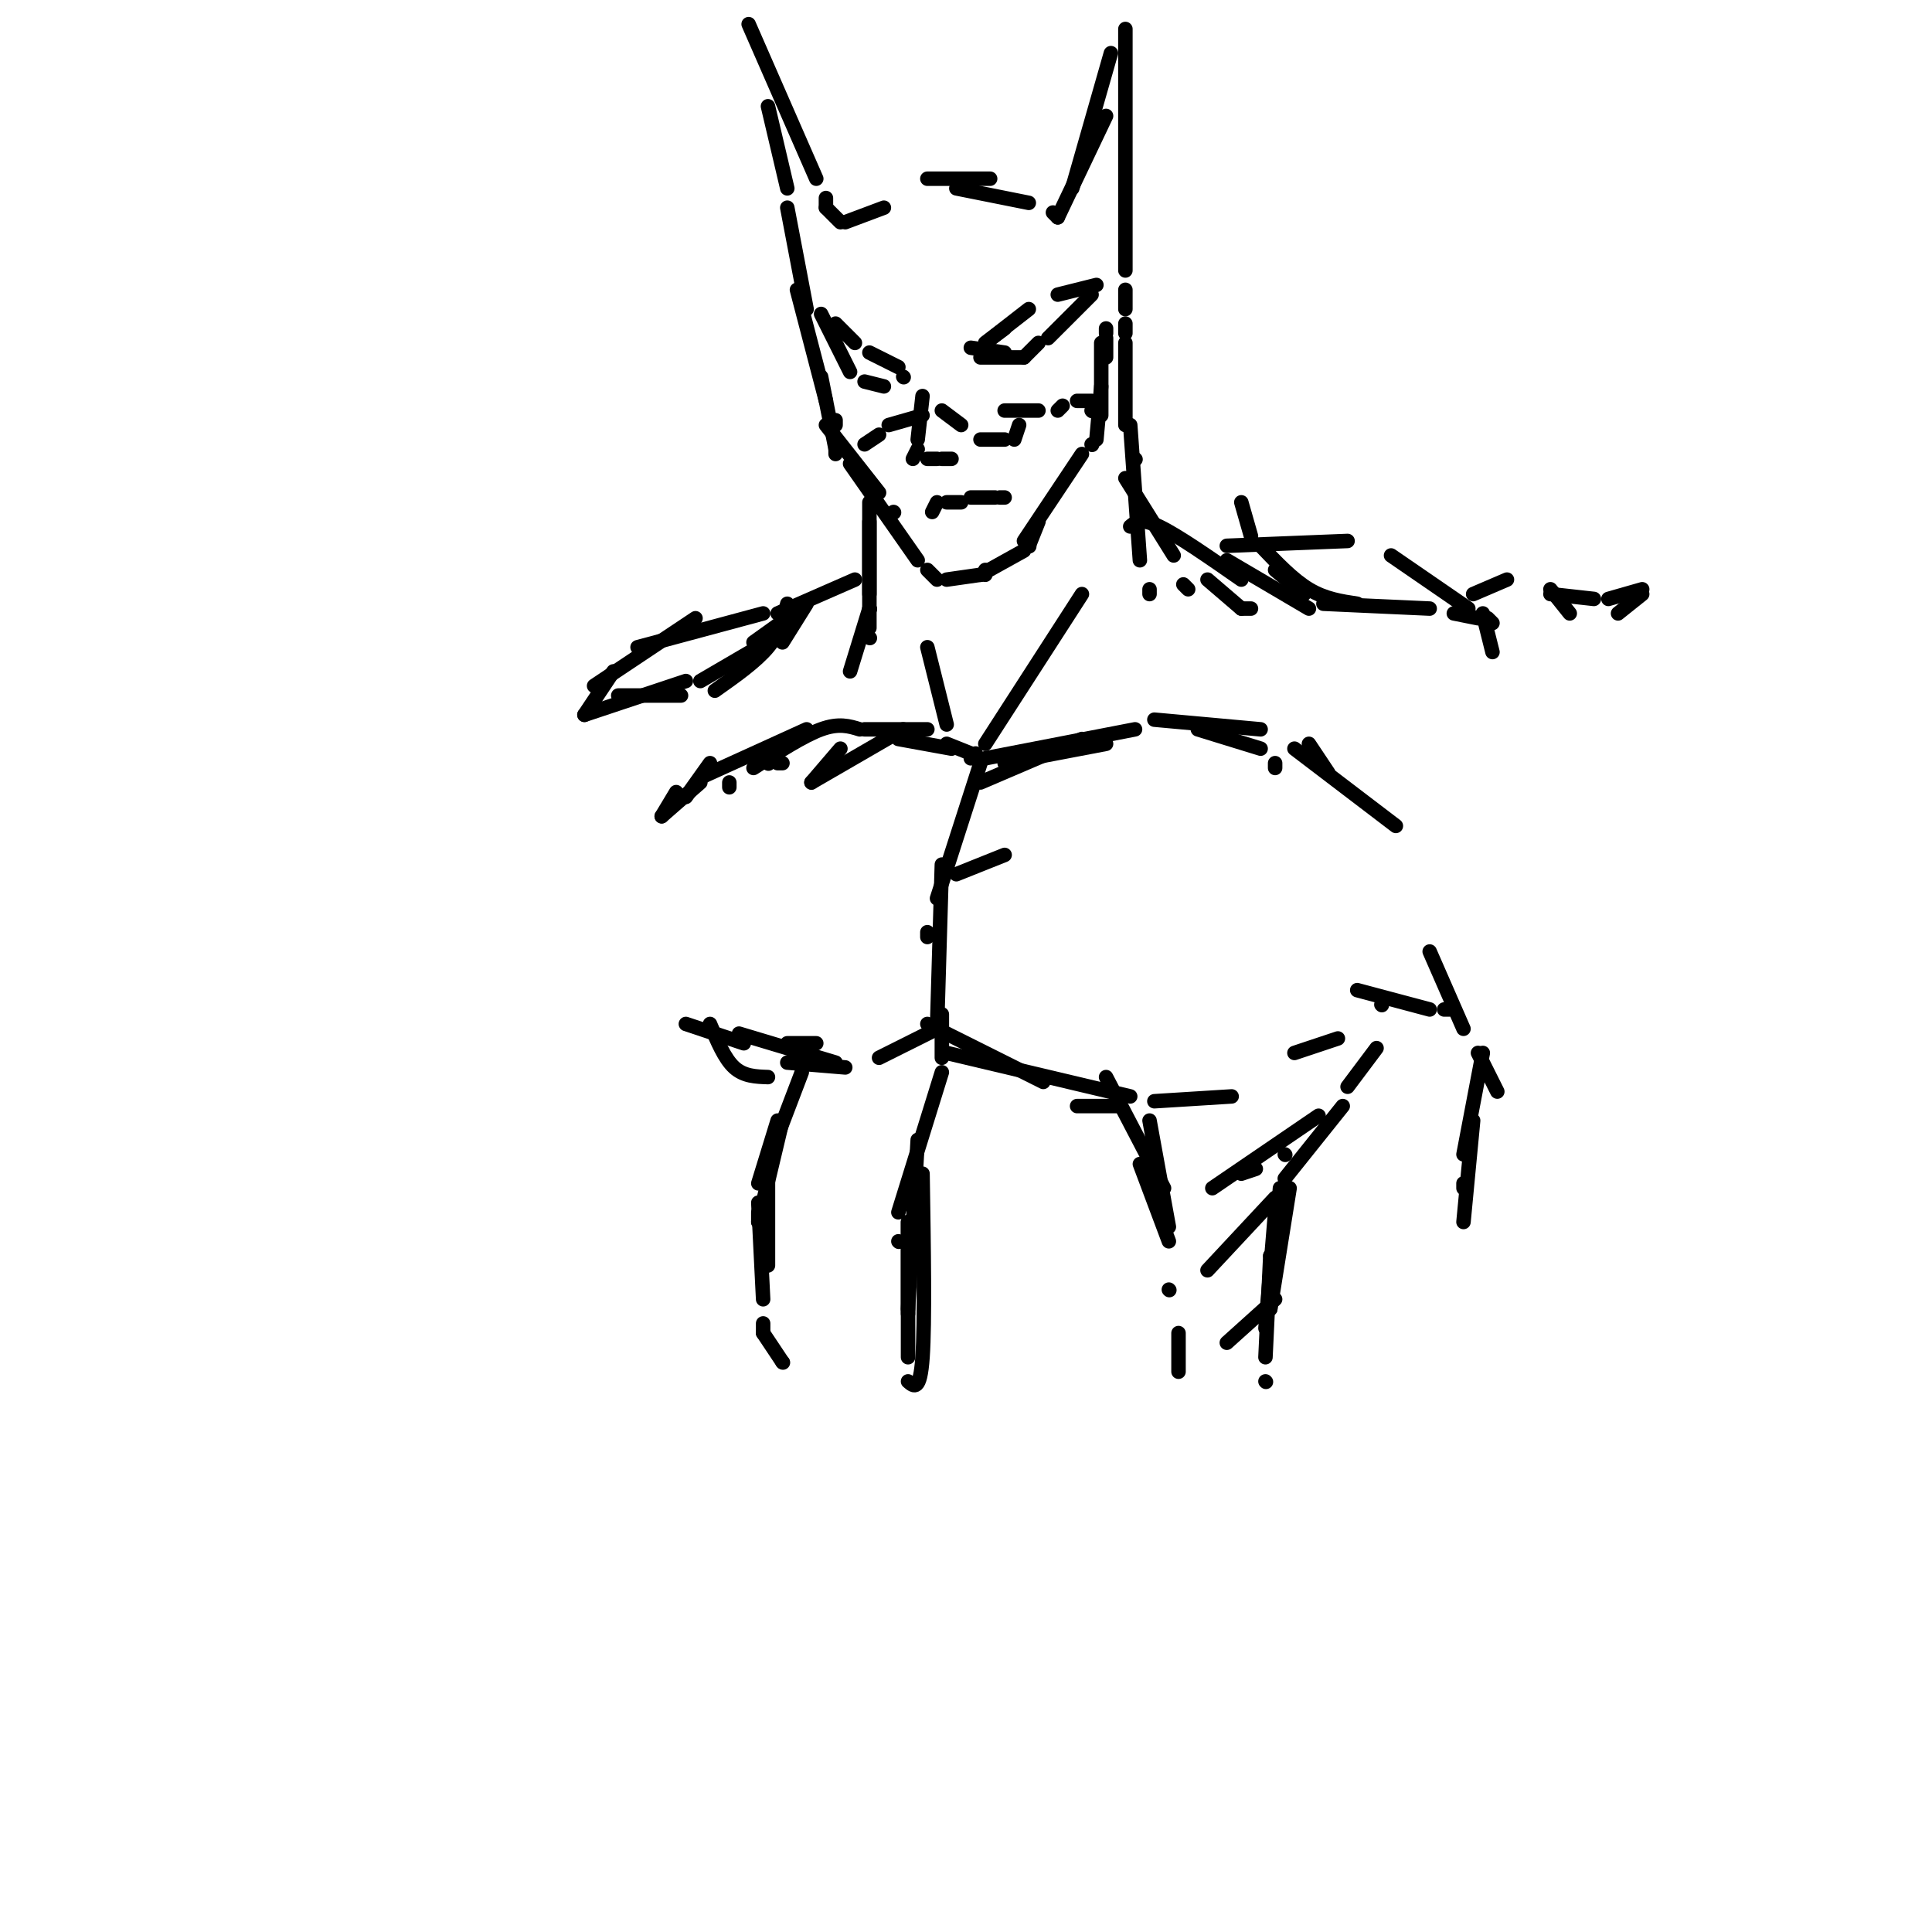 <svg viewBox='0 0 400 400' version='1.1' xmlns='http://www.w3.org/2000/svg' xmlns:xlink='http://www.w3.org/1999/xlink'><g fill='none' stroke='rgb(0,0,0)' stroke-width='3' stroke-linecap='round' stroke-linejoin='round'><path d='M165,60c0.000,0.000 6.000,23.000 6,23'/><path d='M173,87c0.000,0.000 0.000,1.000 0,1'/><path d='M170,78c0.000,0.000 3.000,15.000 3,15'/><path d='M173,94c0.000,0.000 0.000,-3.000 0,-3'/><path d='M171,88c0.000,0.000 11.000,14.000 11,14'/><path d='M185,106c0.000,0.000 0.100,0.100 0.1,0.1'/><path d='M176,96c0.000,0.000 14.000,20.000 14,20'/><path d='M192,118c0.000,0.000 2.000,2.000 2,2'/><path d='M196,120c0.000,0.000 7.000,-1.000 7,-1'/><path d='M204,119c0.000,0.000 0.000,-1.000 0,-1'/><path d='M203,119c0.000,0.000 9.000,-5.000 9,-5'/><path d='M213,113c0.000,0.000 0.100,0.100 0.1,0.1'/><path d='M213,113c0.000,0.000 2.000,-5.000 2,-5'/><path d='M212,112c0.000,0.000 12.000,-18.000 12,-18'/><path d='M226,92c0.000,0.000 0.100,0.100 0.1,0.1'/><path d='M227,91c0.000,0.000 1.000,-11.000 1,-11'/><path d='M228,71c0.000,0.000 0.000,15.000 0,15'/><path d='M167,64c0.000,0.000 -4.000,-21.000 -4,-21'/><path d='M163,39c0.000,0.000 -4.000,-17.000 -4,-17'/><path d='M155,5c0.000,0.000 14.000,32.000 14,32'/><path d='M171,41c0.000,0.000 0.000,2.000 0,2'/><path d='M171,43c0.000,0.000 3.000,3.000 3,3'/><path d='M175,46c0.000,0.000 8.000,-3.000 8,-3'/><path d='M192,37c0.000,0.000 13.000,0.000 13,0'/><path d='M198,39c0.000,0.000 15.000,3.000 15,3'/><path d='M218,44c0.000,0.000 1.000,1.000 1,1'/><path d='M219,45c0.000,0.000 10.000,-21.000 10,-21'/><path d='M222,39c0.000,0.000 8.000,-28.000 8,-28'/><path d='M233,6c0.000,0.000 0.000,50.000 0,50'/><path d='M233,60c0.000,0.000 0.000,4.000 0,4'/><path d='M233,67c0.000,0.000 0.000,2.000 0,2'/><path d='M233,71c0.000,0.000 0.000,17.000 0,17'/><path d='M235,95c0.000,0.000 0.100,0.100 0.1,0.1'/><path d='M234,88c0.000,0.000 2.000,28.000 2,28'/><path d='M238,122c0.000,0.000 0.000,1.000 0,1'/><path d='M180,104c0.000,0.000 0.000,19.000 0,19'/><path d='M180,126c0.000,0.000 0.100,0.100 0.1,0.1'/><path d='M180,108c0.000,0.000 0.000,22.000 0,22'/><path d='M180,132c0.000,0.000 0.100,0.100 0.1,0.1'/><path d='M229,74c0.000,0.000 0.000,-4.000 0,-4'/><path d='M229,69c0.000,0.000 0.000,-1.000 0,-1'/><path d='M204,71c0.000,0.000 4.000,-3.000 4,-3'/><path d='M204,71c0.000,0.000 9.000,-7.000 9,-7'/><path d='M219,61c0.000,0.000 8.000,-2.000 8,-2'/><path d='M226,61c0.000,0.000 -9.000,9.000 -9,9'/><path d='M215,71c0.000,0.000 -3.000,3.000 -3,3'/><path d='M212,74c0.000,0.000 -9.000,0.000 -9,0'/><path d='M201,72c0.000,0.000 7.000,1.000 7,1'/><path d='M186,76c0.000,0.000 -6.000,-3.000 -6,-3'/><path d='M177,71c0.000,0.000 -4.000,-4.000 -4,-4'/><path d='M170,65c0.000,0.000 6.000,12.000 6,12'/><path d='M179,79c0.000,0.000 4.000,1.000 4,1'/><path d='M187,78c0.000,0.000 0.100,0.100 0.1,0.1'/><path d='M191,82c0.000,0.000 -1.000,9.000 -1,9'/><path d='M190,93c0.000,0.000 -1.000,2.000 -1,2'/><path d='M192,95c0.000,0.000 2.000,0.000 2,0'/><path d='M195,95c0.000,0.000 2.000,0.000 2,0'/><path d='M193,106c0.000,0.000 1.000,-2.000 1,-2'/><path d='M196,104c0.000,0.000 3.000,0.000 3,0'/><path d='M201,103c0.000,0.000 5.000,0.000 5,0'/><path d='M207,103c0.000,0.000 1.000,0.000 1,0'/><path d='M179,92c0.000,0.000 3.000,-2.000 3,-2'/><path d='M184,88c0.000,0.000 7.000,-2.000 7,-2'/><path d='M195,85c0.000,0.000 4.000,3.000 4,3'/><path d='M203,91c0.000,0.000 5.000,0.000 5,0'/><path d='M210,91c0.000,0.000 1.000,-3.000 1,-3'/><path d='M208,85c0.000,0.000 7.000,0.000 7,0'/><path d='M219,85c0.000,0.000 1.000,-1.000 1,-1'/><path d='M223,83c0.000,0.000 3.000,0.000 3,0'/><path d='M226,85c0.000,0.000 0.100,0.100 0.1,0.1'/><path d='M180,126c0.000,0.000 -4.000,13.000 -4,13'/><path d='M233,99c0.000,0.000 10.000,16.000 10,16'/><path d='M245,121c0.000,0.000 1.000,1.000 1,1'/><path d='M203,158c0.000,0.000 -9.000,28.000 -9,28'/><path d='M192,194c0.000,0.000 0.000,-1.000 0,-1'/><path d='M195,179c0.000,0.000 -1.000,34.000 -1,34'/><path d='M195,219c0.000,0.000 0.000,-9.000 0,-9'/><path d='M203,162c0.000,0.000 21.000,-9.000 21,-9'/><path d='M229,154c0.000,0.000 -21.000,4.000 -21,4'/><path d='M204,157c0.000,0.000 31.000,-6.000 31,-6'/><path d='M248,151c0.000,0.000 13.000,4.000 13,4'/><path d='M264,158c0.000,0.000 0.000,1.000 0,1'/><path d='M201,156c0.000,0.000 -5.000,-2.000 -5,-2'/><path d='M192,151c0.000,0.000 -13.000,0.000 -13,0'/><path d='M174,155c0.000,0.000 -6.000,7.000 -6,7'/><path d='M168,162c0.000,0.000 19.000,-11.000 19,-11'/><path d='M224,123c0.000,0.000 -20.000,31.000 -20,31'/><path d='M202,156c0.000,0.000 -1.000,1.000 -1,1'/><path d='M192,134c0.000,0.000 4.000,16.000 4,16'/><path d='M234,109c1.083,-0.917 2.167,-1.833 6,0c3.833,1.833 10.417,6.417 17,11'/><path d='M259,126c0.000,0.000 -2.000,0.000 -2,0'/><path d='M250,120c0.000,0.000 7.000,6.000 7,6'/><path d='M177,120c0.000,0.000 -16.000,7.000 -16,7'/><path d='M156,133c0.000,0.000 7.000,-5.000 7,-5'/><path d='M167,125c0.000,0.000 -5.000,8.000 -5,8'/><path d='M192,212c0.000,0.000 24.000,12.000 24,12'/><path d='M232,229c0.000,0.000 -9.000,0.000 -9,0'/><path d='M196,218c0.000,0.000 38.000,9.000 38,9'/><path d='M239,228c0.000,0.000 16.000,-1.000 16,-1'/><path d='M277,215c0.000,0.000 -9.000,3.000 -9,3'/><path d='M194,213c0.000,0.000 -12.000,6.000 -12,6'/><path d='M175,221c0.000,0.000 -12.000,-1.000 -12,-1'/><path d='M153,214c0.000,0.000 20.000,6.000 20,6'/><path d='M197,155c0.000,0.000 -11.000,-2.000 -11,-2'/><path d='M178,151c-2.167,-0.667 -4.333,-1.333 -8,0c-3.667,1.333 -8.833,4.667 -14,8'/><path d='M151,162c0.000,0.000 0.000,1.000 0,1'/><path d='M161,158c0.000,0.000 1.000,0.000 1,0'/><path d='M159,158c0.000,0.000 0.100,0.100 0.1,0.1'/><path d='M195,222c0.000,0.000 -9.000,29.000 -9,29'/><path d='M186,257c0.000,0.000 0.100,0.100 0.1,0.1'/><path d='M190,236c0.000,0.000 -2.000,35.000 -2,35'/><path d='M188,272c0.000,0.000 0.000,-19.000 0,-19'/><path d='M188,253c0.000,0.000 0.000,28.000 0,28'/><path d='M191,243c0.250,15.417 0.500,30.833 0,38c-0.500,7.167 -1.750,6.083 -3,5'/><path d='M229,223c0.000,0.000 12.000,23.000 12,23'/><path d='M238,232c0.000,0.000 4.000,22.000 4,22'/><path d='M166,222c0.000,0.000 -8.000,21.000 -8,21'/><path d='M157,245c0.000,0.000 4.000,-13.000 4,-13'/><path d='M162,232c0.000,0.000 -5.000,21.000 -5,21'/><path d='M157,253c0.000,0.000 0.000,-2.000 0,-2'/><path d='M159,243c0.000,0.000 0.000,19.000 0,19'/><path d='M244,276c0.000,0.000 0.000,8.000 0,8'/><path d='M254,116c0.000,0.000 17.000,10.000 17,10'/><path d='M254,113c0.000,0.000 25.000,-1.000 25,-1'/><path d='M288,115c0.000,0.000 16.000,11.000 16,11'/><path d='M309,129c0.000,0.000 -1.000,-1.000 -1,-1'/><path d='M296,126c0.000,0.000 -22.000,-1.000 -22,-1'/><path d='M270,123c0.000,0.000 -6.000,-5.000 -6,-5'/><path d='M261,113c3.333,3.500 6.667,7.000 10,9c3.333,2.000 6.667,2.500 10,3'/><path d='M307,127c0.000,0.000 2.000,8.000 2,8'/><path d='M239,149c0.000,0.000 22.000,2.000 22,2'/><path d='M271,154c0.000,0.000 4.000,6.000 4,6'/><path d='M268,155c0.000,0.000 21.000,16.000 21,16'/><path d='M278,229c0.000,0.000 -12.000,15.000 -12,15'/><path d='M263,260c0.000,0.000 0.100,0.100 0.1,0.1'/><path d='M267,246c0.000,0.000 -4.000,25.000 -4,25'/><path d='M265,246c0.000,0.000 -2.000,25.000 -2,25'/><path d='M263,260c0.000,0.000 -1.000,21.000 -1,21'/><path d='M262,286c0.000,0.000 0.100,0.100 0.1,0.1'/><path d='M262,275c0.000,0.000 2.000,-24.000 2,-24'/><path d='M266,239c0.000,0.000 0.100,0.100 0.1,0.1'/><path d='M236,241c0.000,0.000 6.000,16.000 6,16'/><path d='M242,267c0.000,0.000 0.100,0.100 0.1,0.1'/><path d='M257,243c0.000,0.000 3.000,-1.000 3,-1'/><path d='M273,231c0.000,0.000 -22.000,15.000 -22,15'/><path d='M264,248c0.000,0.000 -14.000,15.000 -14,15'/><path d='M264,269c0.000,0.000 -10.000,9.000 -10,9'/><path d='M279,225c0.000,0.000 6.000,-8.000 6,-8'/><path d='M286,208c0.000,0.000 0.100,0.100 0.1,0.1'/><path d='M281,205c0.000,0.000 15.000,4.000 15,4'/><path d='M299,209c0.000,0.000 1.000,0.000 1,0'/><path d='M296,197c0.000,0.000 7.000,16.000 7,16'/><path d='M306,218c0.000,0.000 4.000,8.000 4,8'/><path d='M307,218c0.000,0.000 -4.000,21.000 -4,21'/><path d='M303,245c0.000,0.000 0.000,1.000 0,1'/><path d='M305,232c0.000,0.000 -2.000,21.000 -2,21'/><path d='M301,127c0.000,0.000 5.000,1.000 5,1'/><path d='M305,123c0.000,0.000 7.000,-3.000 7,-3'/><path d='M321,122c0.000,0.000 4.000,5.000 4,5'/><path d='M335,127c0.000,0.000 5.000,-4.000 5,-4'/><path d='M340,122c0.000,0.000 -7.000,2.000 -7,2'/><path d='M330,124c0.000,0.000 -9.000,-1.000 -9,-1'/><path d='M259,111c0.000,0.000 -2.000,-7.000 -2,-7'/><path d='M163,127c0.000,0.000 -1.000,0.000 -1,0'/><path d='M158,127c0.000,0.000 -26.000,7.000 -26,7'/><path d='M127,139c0.000,0.000 -6.000,9.000 -6,9'/><path d='M121,148c0.000,0.000 21.000,-7.000 21,-7'/><path d='M145,141c0.000,0.000 12.000,-7.000 12,-7'/><path d='M163,125c-0.750,3.000 -1.500,6.000 -4,9c-2.500,3.000 -6.750,6.000 -11,9'/><path d='M141,144c0.000,0.000 -13.000,0.000 -13,0'/><path d='M123,142c0.000,0.000 21.000,-14.000 21,-14'/><path d='M167,151c0.000,0.000 -22.000,10.000 -22,10'/><path d='M140,164c0.000,0.000 -3.000,5.000 -3,5'/><path d='M137,169c0.000,0.000 8.000,-7.000 8,-7'/><path d='M147,158c0.000,0.000 -5.000,7.000 -5,7'/><path d='M147,212c1.500,3.583 3.000,7.167 5,9c2.000,1.833 4.500,1.917 7,2'/><path d='M157,249c0.000,0.000 1.000,20.000 1,20'/><path d='M158,274c0.000,0.000 0.000,2.000 0,2'/><path d='M158,276c0.000,0.000 4.000,6.000 4,6'/><path d='M162,282c0.000,0.000 0.100,0.100 0.1,0.1'/><path d='M142,212c0.000,0.000 12.000,4.000 12,4'/><path d='M163,216c0.000,0.000 6.000,0.000 6,0'/><path d='M198,181c0.000,0.000 10.000,-4.000 10,-4'/></g>
</svg>